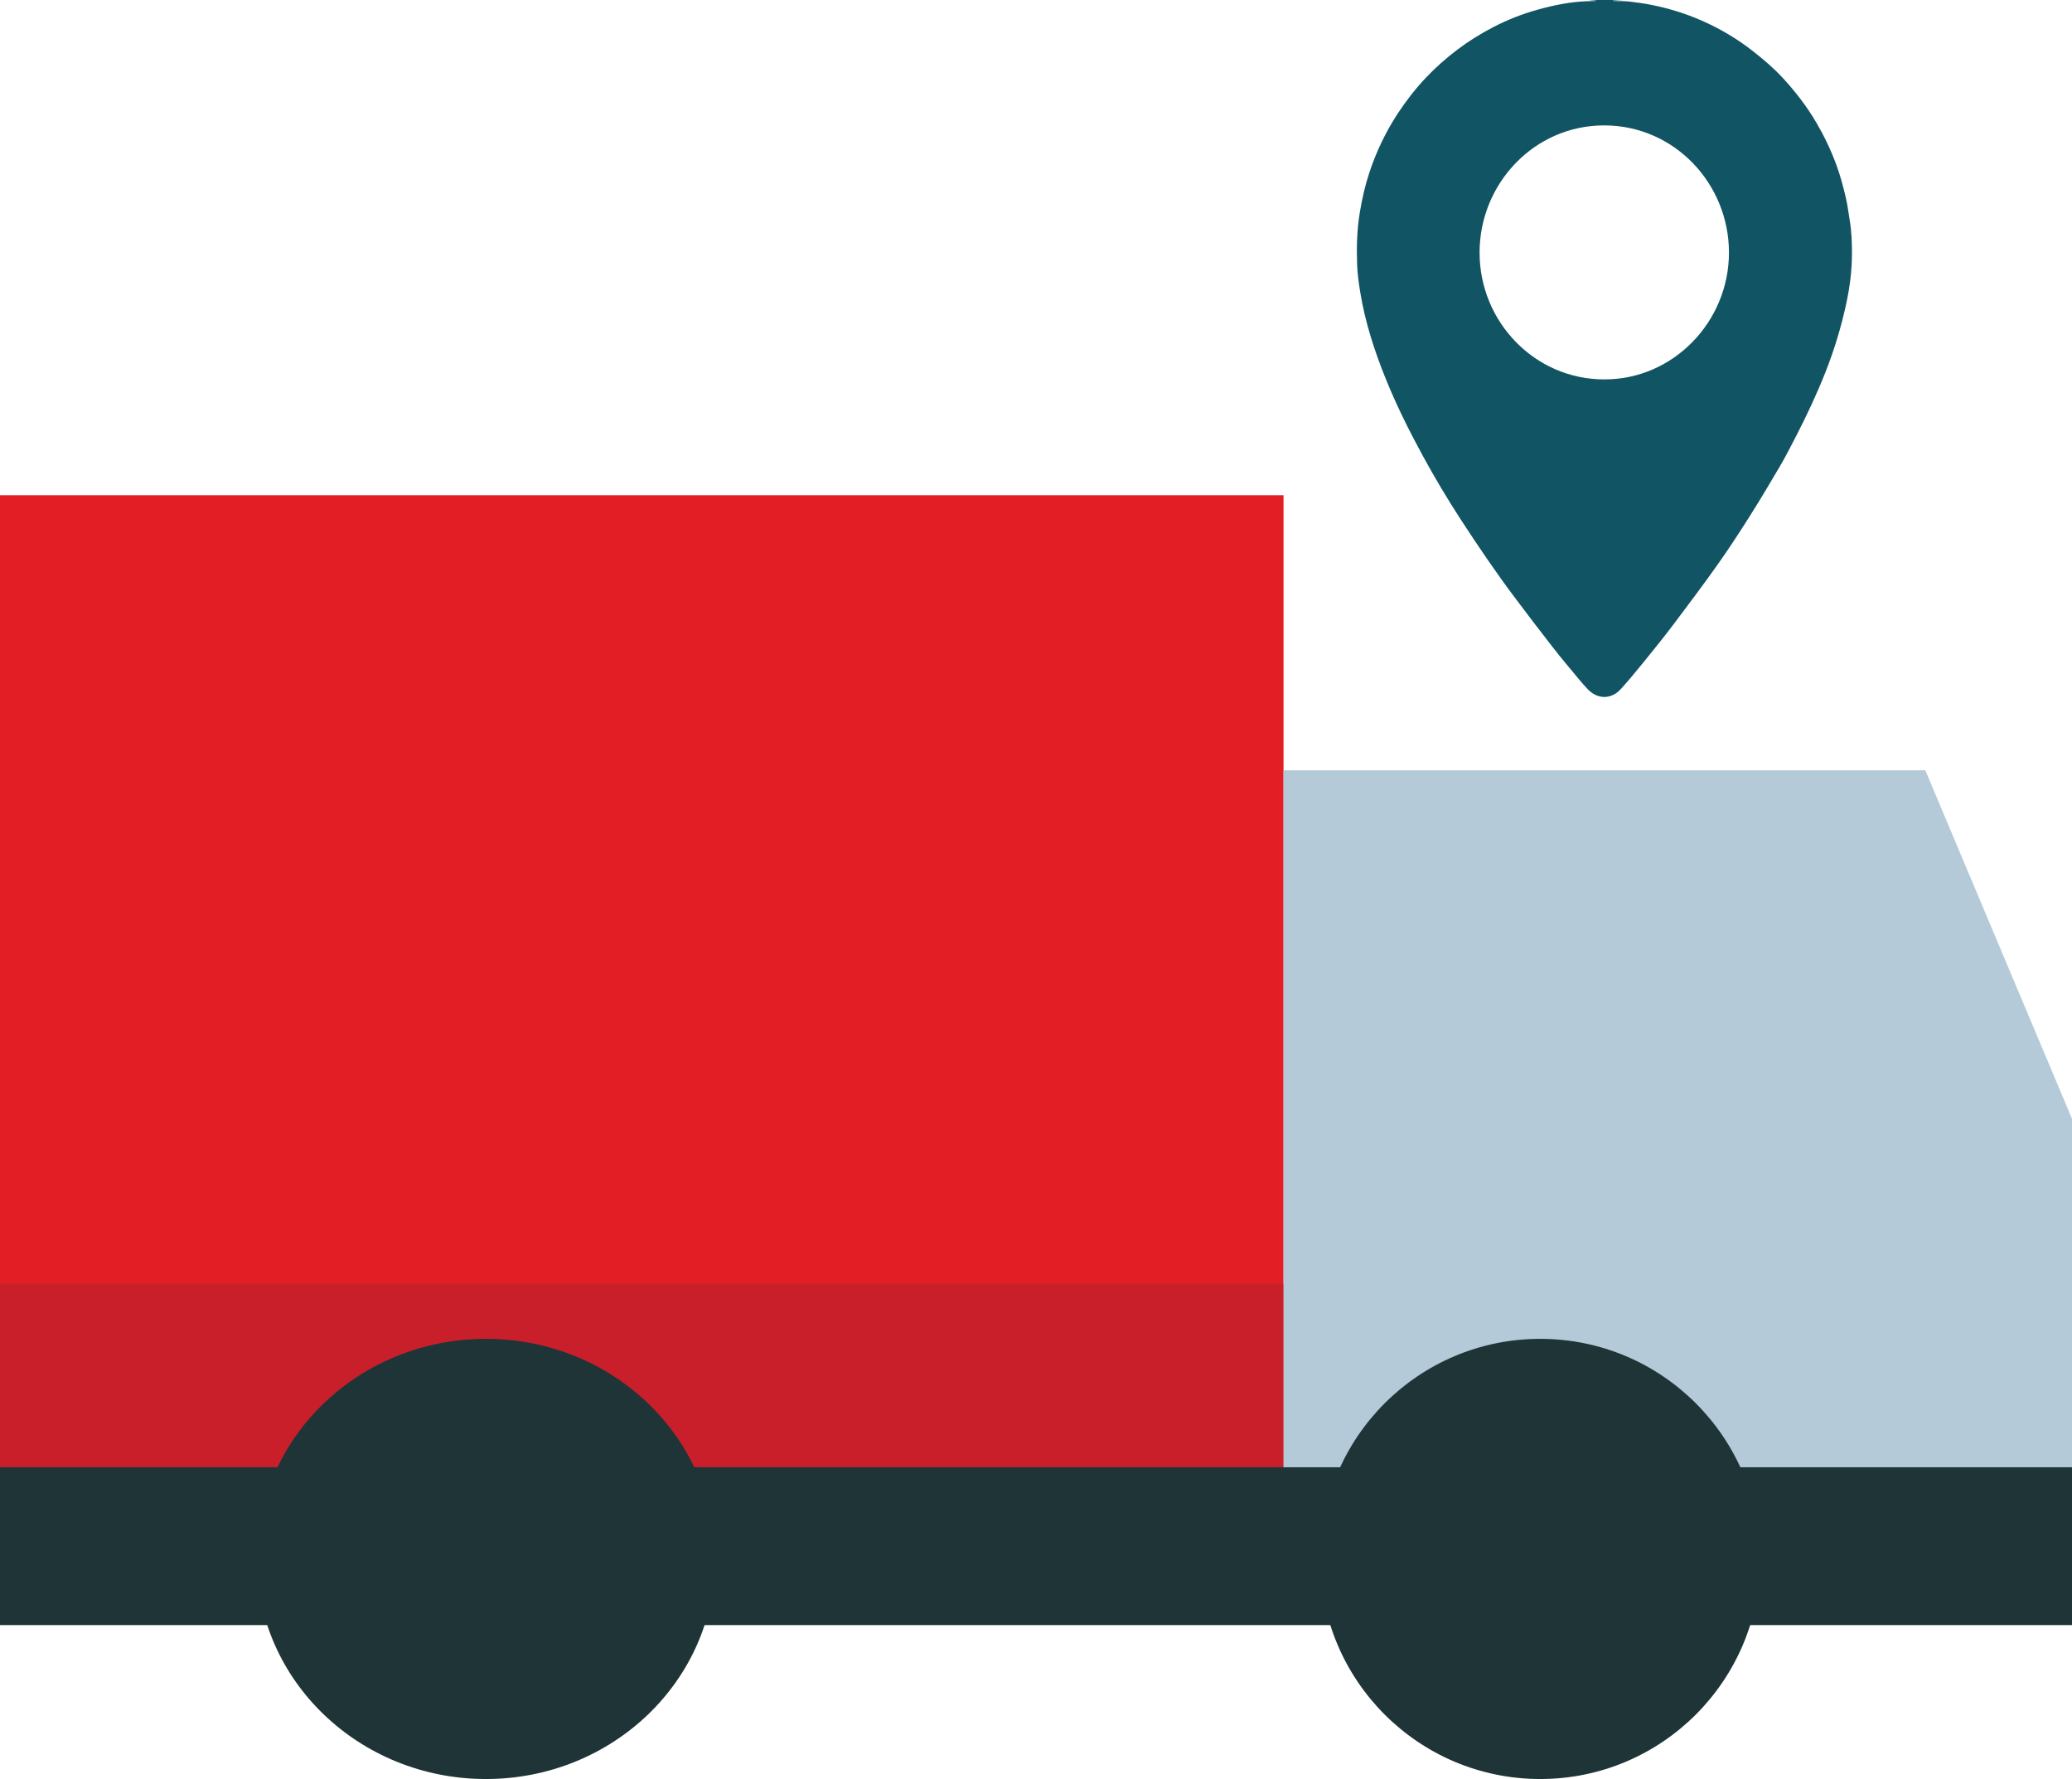 <svg width="113" height="97" viewBox="0 0 113 97" fill="none" xmlns="http://www.w3.org/2000/svg">
  <rect y="27" width="70" height="59" fill="#E31E24"/>
  <rect y="70" width="70" height="16" fill="#C91F2B"/>
  <path d="M70 42H105L113 61V80H70V42Z" fill="#B4CAD9"/>
  <rect y="80" width="113" height="8.608" fill="#1F3437"/>
  <g clip-path="url(#clip0_0_1)"><path d="M86.634 0C87.266 0 87.898 0 88.529 0C88.405 0.007 88.281 0.014 88.157 0.022C88.083 0.026 88.009 0.03 87.934 0.036C87.969 0.054 88.002 0.057 88.035 0.057C88.305 0.065 88.577 0.053 88.845 0.083C89.264 0.13 89.683 0.19 90.095 0.273C91.016 0.458 91.914 0.735 92.776 1.11C93.783 1.549 94.727 2.105 95.597 2.787C96.173 3.239 96.73 3.71 97.228 4.25C97.916 4.996 98.533 5.796 99.051 6.675C99.477 7.4 99.839 8.155 100.133 8.946C100.362 9.562 100.532 10.196 100.678 10.836C100.766 11.22 100.81 11.615 100.876 12.004C100.979 12.606 101 13.217 100.999 13.824C100.998 14.731 100.886 15.63 100.696 16.517C100.418 17.814 100.036 19.078 99.548 20.308C99.078 21.494 98.537 22.647 97.953 23.779C97.676 24.314 97.404 24.853 97.1 25.373C96.557 26.302 96.006 27.226 95.431 28.135C94.87 29.023 94.296 29.905 93.689 30.761C92.908 31.863 92.097 32.944 91.283 34.023C90.76 34.716 90.215 35.393 89.667 36.067C89.254 36.577 88.834 37.083 88.395 37.569C87.871 38.15 87.115 38.14 86.581 37.569C86.42 37.397 86.263 37.221 86.112 37.039C85.647 36.477 85.174 35.92 84.724 35.344C84.02 34.444 83.328 33.536 82.642 32.622C81.59 31.223 80.607 29.774 79.651 28.305C78.928 27.191 78.248 26.05 77.612 24.884C76.859 23.504 76.156 22.098 75.567 20.637C74.96 19.136 74.461 17.598 74.193 15.993C74.108 15.479 74.032 14.959 74.013 14.439C73.979 13.476 74.001 12.512 74.164 11.556C74.288 10.824 74.449 10.104 74.683 9.401C75.062 8.261 75.575 7.184 76.233 6.184C76.687 5.492 77.194 4.841 77.762 4.239C78.292 3.678 78.868 3.171 79.481 2.707C80.09 2.245 80.736 1.844 81.414 1.492C82.196 1.084 83.01 0.763 83.858 0.527C84.737 0.282 85.627 0.099 86.542 0.068C86.684 0.064 86.827 0.06 86.969 0.056C86.999 0.055 87.029 0.051 87.059 0.049L87.056 0.038C86.915 0.026 86.775 0.013 86.634 0.001V0ZM87.493 20.686C91.236 20.7 94.295 17.554 94.292 13.763C94.289 10.023 91.323 6.837 87.483 6.837C83.675 6.837 80.701 10.008 80.691 13.75C80.68 17.545 83.705 20.691 87.492 20.686H87.493Z" fill="#115463"/></g>
  <ellipse cx="26.5" cy="85" rx="12.5" ry="12" fill="#1F3437"/>
  <circle cx="84" cy="85" r="12" fill="#1F3437"/>
  <defs><clipPath id="clip0_0_1"><rect width="27" height="38" fill="white" transform="translate(74)"/></clipPath></defs>
</svg>
